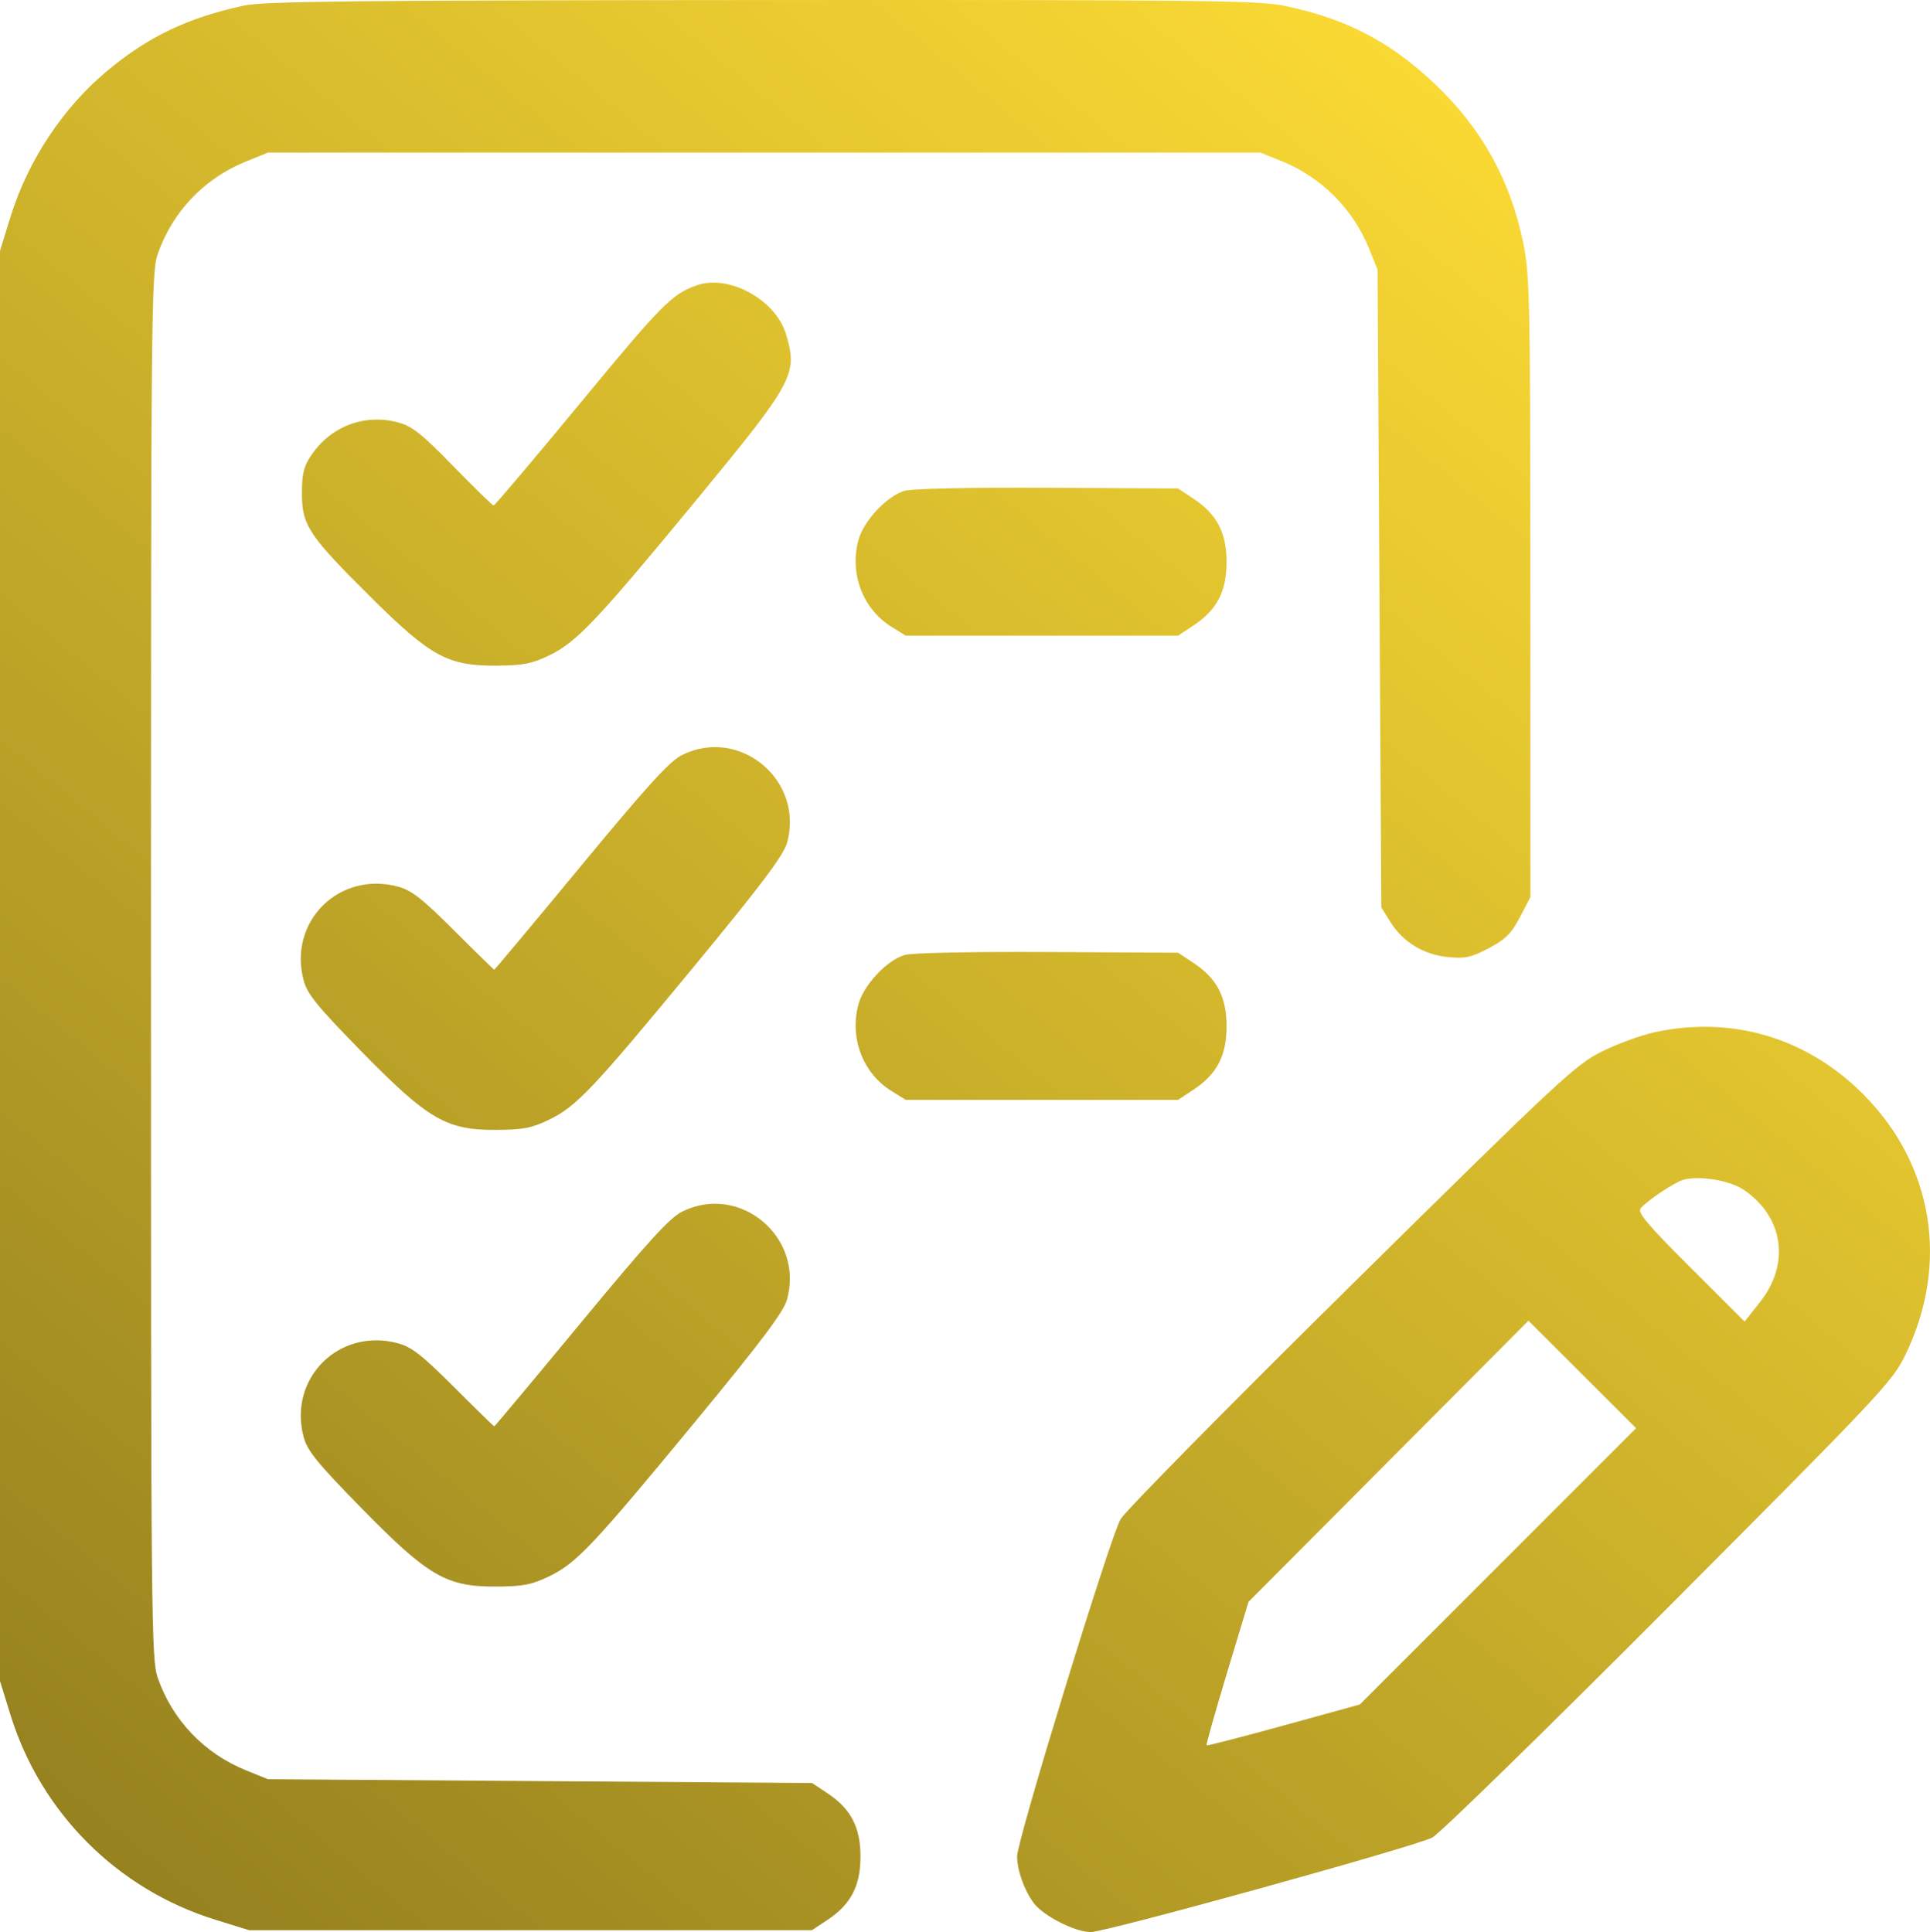 <?xml version="1.0" encoding="UTF-8"?> <svg xmlns="http://www.w3.org/2000/svg" width="808" height="809" viewBox="0 0 808 809" fill="none"><path fill-rule="evenodd" clip-rule="evenodd" d="M102.078 2.339C78.47 7.46 61.935 15.386 44.644 29.861C26.255 45.256 11.684 67.312 4.411 90.762L0 104.984V404.448V703.911L4.411 718.134C17.104 759.061 49.14 791.103 90.061 803.798L104.282 808.21H222.109H339.935L346.34 803.97C356.204 797.443 360.246 789.717 360.246 777.394C360.246 765.073 356.204 757.347 346.343 750.819L339.941 746.579L226.061 745.789L112.182 744.999L103.094 741.328C85.533 734.237 72.237 720.327 66.04 702.566C63.348 694.85 63.201 679.436 63.201 404.448C63.201 129.46 63.348 114.046 66.04 106.329C72.237 88.568 85.533 74.659 103.094 67.568L112.182 63.897H319.955H527.729L536.664 67.51C553.114 74.162 566.446 87.497 573.098 103.949L576.71 112.886L577.5 246.42L578.29 379.953L582.039 385.985C587.29 394.432 595.942 399.724 606.163 400.744C613.401 401.464 615.885 400.927 623.267 397.038C630.293 393.335 632.722 390.917 636.302 384.064L640.701 375.642L640.68 245.844C640.661 124.762 640.459 115.074 637.672 101.571C632.243 75.259 620.277 53.742 600.764 35.204C582 17.377 563.428 7.732 537.572 2.391C526.906 0.188 501.311 -0.09 318.837 0.02C148.867 0.125 110.389 0.536 102.078 2.339ZM291.515 119.523C281.207 123.252 276.972 127.54 243.311 168.332C223.65 192.159 207.165 211.653 206.679 211.653C206.192 211.653 198.595 204.261 189.798 195.226C176.589 181.66 172.567 178.467 166.709 176.89C152.689 173.117 138.583 178.428 130.352 190.577C127.129 195.337 126.404 198.319 126.407 206.797C126.415 220.03 129.346 224.394 155.904 250.699C180.374 274.933 187.641 278.86 207.774 278.725C218.952 278.651 222.661 277.934 229.894 274.444C241.415 268.885 249.809 260.016 291.893 208.926C332.381 159.773 334.071 156.639 329.078 139.972C324.713 125.402 304.974 114.656 291.515 119.523ZM378.75 205.497C371.259 207.714 361.559 218.065 359.377 226.171C355.594 240.22 361.215 254.986 373.175 262.423L379.206 266.173H436.203H493.199L499.604 261.933C509.467 255.405 513.509 247.681 513.509 235.358C513.509 223.036 509.469 215.312 499.608 208.782L493.205 204.542L438.576 204.251C406.851 204.082 381.768 204.605 378.75 205.497ZM285.606 316.11C280.341 318.716 271.238 328.705 243.122 362.728C223.441 386.543 207.156 406.028 206.931 406.028C206.707 406.028 199.123 398.626 190.079 389.579C176.745 376.244 172.305 372.774 166.623 371.243C141.932 364.593 120.509 385.944 127.143 410.589C128.676 416.279 132.901 421.469 151.288 440.241C179.278 468.821 186.852 473.231 207.745 473.116C218.995 473.054 222.63 472.351 229.894 468.836C241.36 463.286 248.203 456.035 291.234 403.846C318.895 370.296 328.018 358.153 329.477 352.942C336.787 326.826 309.772 304.146 285.606 316.11ZM378.75 399.871C371.259 402.088 361.559 412.439 359.377 420.546C355.594 434.595 361.215 449.361 373.175 456.798L379.206 460.548H436.203H493.199L499.604 456.308C509.467 449.78 513.509 442.055 513.509 429.732C513.509 417.411 509.469 409.686 499.608 403.157L493.205 398.917L438.576 398.626C406.851 398.457 381.768 398.98 378.75 399.871ZM692.842 432.198C687.193 433.416 677.269 437.027 670.788 440.222C659.716 445.682 653.373 451.591 565.991 537.836C514.834 588.326 471.257 632.541 469.154 636.089C464.839 643.366 425.817 770.5 425.817 777.281C425.817 783.061 428.754 791.361 432.714 796.764C436.68 802.175 450.05 809 456.683 809C463.074 809 592.311 773.226 599.62 769.433C602.662 767.856 647.19 724.377 698.571 672.816C787.691 583.386 792.257 578.524 797.738 567.217C816.216 529.1 809.429 487.58 779.887 458.034C756.359 434.503 725.136 425.235 692.842 432.198ZM730.021 498.201C746.735 509.56 749.554 529.124 736.803 545.257L730.391 553.372L707.73 530.749C689.509 512.558 685.427 507.695 686.89 505.932C689.541 502.737 701.031 495.05 704.7 494.017C711.398 492.131 724.202 494.247 730.021 498.201ZM285.606 507.324C280.341 509.93 271.238 519.919 243.122 553.942C223.441 577.757 207.156 597.242 206.931 597.242C206.707 597.242 199.123 589.84 190.079 580.793C176.745 567.459 172.305 563.988 166.623 562.457C141.932 555.807 120.509 577.158 127.143 601.803C128.676 607.493 132.901 612.683 151.288 631.455C179.278 660.035 186.852 664.445 207.745 664.33C218.995 664.268 222.63 663.565 229.894 660.05C241.36 654.501 248.203 647.249 291.234 595.06C318.895 561.51 328.018 549.368 329.477 544.156C336.787 518.04 309.772 495.36 285.606 507.324ZM627.12 655.863L569.285 713.723L537.448 722.494C519.936 727.318 505.395 731.06 505.135 730.809C504.874 730.56 508.716 716.937 513.675 700.539L522.69 670.725L581.287 611.866L639.882 553.007L662.418 575.505L684.954 598.004L627.12 655.863Z" fill="url(#paint0_linear_2105_65)"></path><defs><linearGradient id="paint0_linear_2105_65" x1="627" y1="41" x2="27" y2="770" gradientUnits="userSpaceOnUse"><stop stop-color="#FBDA34"></stop><stop offset="1" stop-color="#95811F"></stop></linearGradient></defs></svg> 